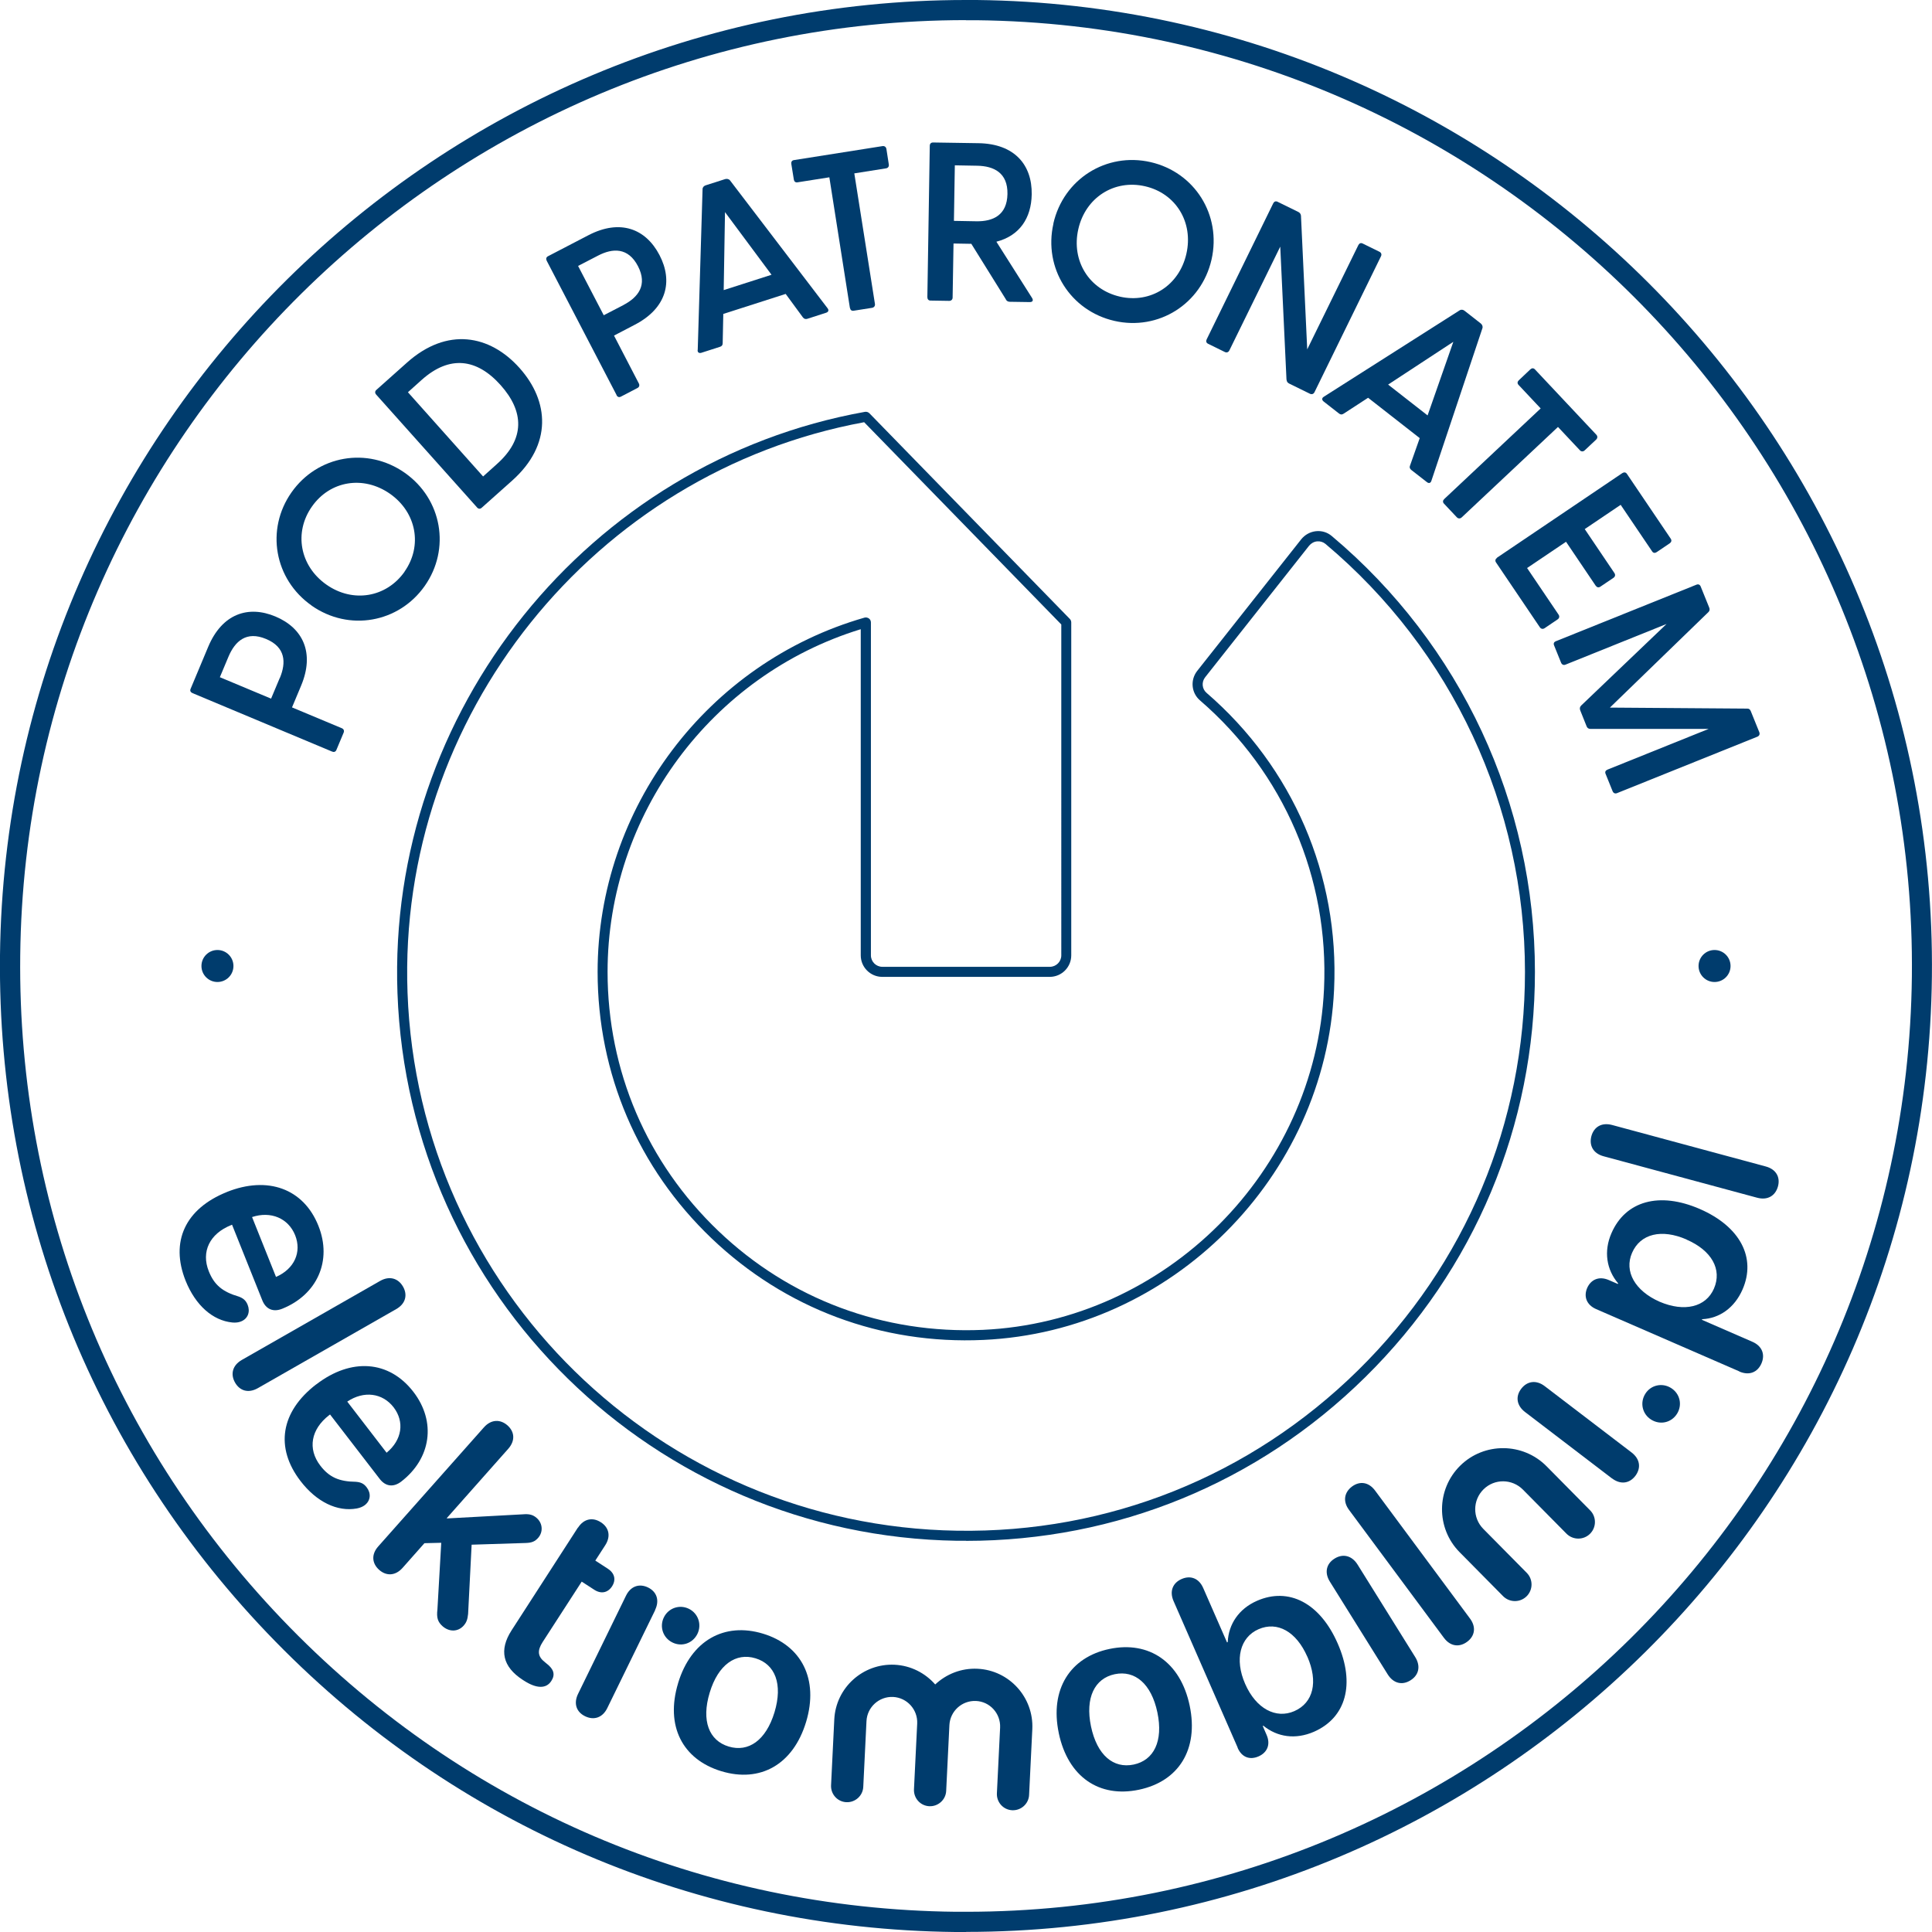 <svg xmlns="http://www.w3.org/2000/svg" id="uuid-c97ff524-394b-481c-abc5-e00151ce4169" data-name="Layer 2" width="192" height="192" viewBox="0 0 192 192"><g id="uuid-eb5e4464-c150-4e6d-96aa-8cc5ec0f7496" data-name="Grafika"><g><path d="M96.02,192c-.36,0-.71,0-1.08,0-25.64-.28-49.64-10.53-67.57-28.87C9.44,144.8-.28,120.58,0,94.94,.59,42.37,43.54,0,95.98,0c.36,0,.71,0,1.08,0,52.93,.58,95.52,44.12,94.93,97.05-.58,52.57-43.54,94.94-95.98,94.94Zm-.03-190C44.63,2,2.57,43.49,2.01,94.96c-.28,25.11,9.24,48.82,26.8,66.77,17.56,17.95,41.05,27.99,66.16,28.26,.35,0,.7,0,1.05,0,51.35,0,93.41-41.49,93.98-92.96h1s-1,0-1,0C190.57,45.21,148.87,2.58,97.04,2.01c-.35,0-.7,0-1.05,0Z" style="fill: #003c6d;"></path><path d="M96.01,153.12c-.31,0-.61,0-.92,0-30.08-.47-54.5-24.38-55.59-54.43-1.02-27.99,18.95-52.82,46.45-57.76,.16-.03,.33,.02,.45,.14l19.92,20.44c.09,.09,.14,.22,.14,.35v33.08c0,1.18-.96,2.14-2.14,2.14h-16.64c-1.18,0-2.14-.96-2.14-2.14V62.53c-14.85,4.56-25.16,18.46-25.16,34.05,0,9.83,3.91,18.97,11.02,25.76,7.1,6.78,16.42,10.25,26.28,9.82,18.17-.83,33.06-15.72,33.9-33.89,.51-11.02-3.99-21.47-12.33-28.67-.86-.74-.98-2.03-.27-2.93l10.33-13.07c.36-.45,.89-.75,1.47-.81,.58-.06,1.13,.11,1.57,.48h0c12.83,10.78,20.19,26.57,20.19,43.31,0,15.27-5.99,29.58-16.88,40.3-10.66,10.5-24.71,16.25-39.66,16.25Zm-10.14-111.16c-26.88,4.96-46.37,29.28-45.37,56.69,1.07,29.52,25.06,53,54.61,53.47,15.03,.25,29.17-5.43,39.86-15.95,10.69-10.52,16.58-24.58,16.58-39.58,0-16.44-7.23-31.95-19.83-42.54h0c-.23-.19-.53-.28-.83-.25-.31,.03-.59,.19-.79,.43l-10.33,13.07c-.38,.48-.32,1.16,.13,1.55,8.58,7.4,13.21,18.14,12.68,29.47-.86,18.68-16.17,33.99-34.85,34.84-10.13,.47-19.71-3.12-27.01-10.09-7.31-6.98-11.33-16.38-11.33-26.49,0-16.25,10.91-30.72,26.52-35.2,.15-.04,.31-.01,.44,.08,.13,.09,.2,.24,.2,.4v33.08c0,.63,.51,1.14,1.14,1.14h16.64c.63,0,1.14-.51,1.14-1.14V62.06l-19.6-20.11Z" style="fill: #003c6d;"></path><g><path d="M33,74.69l-13.87-5.81c-.19-.08-.27-.23-.19-.42l1.75-4.18c1.38-3.29,3.98-4.15,6.69-3.01,2.71,1.14,3.92,3.59,2.54,6.88l-.9,2.15,4.95,2.07c.19,.08,.26,.25,.18,.44l-.72,1.72c-.08,.19-.25,.24-.43,.16Zm-5.19-7.31c.64-1.53,.58-3.07-1.37-3.88-1.95-.82-3.08,.22-3.73,1.75l-.86,2.05,5.09,2.13,.86-2.05Z" style="fill: #003c6d;"></path><path d="M30.97,60.18c-3.73-2.62-4.58-7.58-2-11.25,2.58-3.67,7.53-4.56,11.26-1.94,3.71,2.61,4.56,7.57,1.98,11.24-2.58,3.67-7.53,4.56-11.25,1.95Zm9.23-3.37c1.81-2.57,1.19-5.88-1.43-7.73-2.65-1.86-5.97-1.31-7.77,1.26-1.81,2.57-1.21,5.9,1.44,7.76,2.63,1.85,5.96,1.28,7.77-1.29Z" style="fill: #003c6d;"></path><path d="M47.41,50.43l-10.02-11.21c-.14-.15-.14-.33,0-.46l3.05-2.72c3.98-3.56,8.23-2.78,11.19,.53,2.96,3.31,3.26,7.62-.72,11.18l-3.05,2.72c-.15,.13-.32,.11-.46-.04Zm1.98-4.32c2.78-2.48,2.72-5.2,.36-7.84-2.36-2.64-5.06-3-7.84-.52l-1.37,1.23,7.47,8.37,1.37-1.23Z" style="fill: #003c6d;"></path><path d="M61.27,39.25l-6.94-13.34c-.09-.18-.05-.35,.12-.44l4.02-2.09c3.17-1.65,5.71-.64,7.07,1.97,1.36,2.61,.72,5.27-2.45,6.92l-2.07,1.08,2.47,4.76c.09,.18,.04,.36-.14,.45l-1.65,.86c-.18,.09-.34,.03-.43-.15Zm.69-8.94c1.47-.77,2.41-1.98,1.44-3.86-.97-1.87-2.51-1.81-3.98-1.04l-1.97,1.02,2.55,4.9,1.97-1.02Z" style="fill: #003c6d;"></path><path d="M69.34,34.77l.48-15.97c0-.19,.13-.32,.3-.38l1.94-.62c.17-.05,.37-.02,.49,.13l9.69,12.7c.15,.19,.1,.37-.14,.45l-1.86,.6c-.17,.05-.32,.03-.45-.14l-1.71-2.33-6.2,1.99-.06,2.9c0,.21-.09,.31-.28,.37l-1.84,.59c-.23,.07-.39-.04-.37-.28Zm7.33-7.47l-4.62-6.22-.13,7.75,4.74-1.52Z" style="fill: #003c6d;"></path><path d="M84.46,30.59l-2.04-12.97-3.17,.5c-.2,.03-.33-.08-.36-.28l-.25-1.55c-.03-.2,.06-.35,.26-.38l8.8-1.39c.2-.03,.35,.08,.39,.28l.24,1.55c.03,.2-.08,.35-.28,.38l-3.15,.5,2.05,12.97c.03,.2-.08,.35-.28,.39l-1.84,.29c-.2,.03-.33-.08-.36-.28Z" style="fill: #003c6d;"></path><path d="M99.97,29.76l-3.44-5.53-1.77-.03-.09,5.37c0,.2-.14,.33-.34,.33l-1.86-.03c-.2,0-.31-.14-.31-.34l.24-15.04c0-.2,.12-.33,.32-.33l4.53,.07c3.57,.06,5.33,2.15,5.28,5.09-.04,2.36-1.21,4.11-3.51,4.7l3.55,5.6c.15,.25,.04,.4-.23,.4l-1.98-.03c-.18,0-.31-.07-.4-.23Zm-2.95-7.77c1.66,.03,3.06-.6,3.1-2.71s-1.35-2.78-3.01-2.81l-2.22-.04-.09,5.52,2.22,.04Z" style="fill: #003c6d;"></path><path d="M104.68,22.22c1.01-4.44,5.28-7.11,9.66-6.11,4.38,1,7.07,5.25,6.06,9.69-1.01,4.42-5.28,7.09-9.65,6.09-4.38-1-7.07-5.25-6.06-9.67Zm6.61,7.26c3.07,.7,5.9-1.12,6.61-4.25,.72-3.15-1.05-6.02-4.11-6.72-3.06-.7-5.92,1.12-6.63,4.27-.71,3.13,1.07,6,4.14,6.7Z" style="fill: #003c6d;"></path><path d="M127.85,37.74l-.62-13.23-5.06,10.32c-.09,.18-.27,.24-.45,.15l-1.67-.82c-.18-.09-.22-.26-.13-.44l6.61-13.51c.09-.18,.25-.25,.43-.16l2.06,1.01c.16,.08,.25,.2,.27,.38l.62,13.28,5.08-10.36c.09-.18,.25-.25,.43-.16l1.67,.82c.18,.09,.24,.27,.15,.45l-6.61,13.51c-.09,.18-.27,.24-.45,.15l-2.06-1.01c-.16-.08-.25-.2-.26-.38Z" style="fill: #003c6d;"></path><path d="M131.57,39.42l13.49-8.58c.16-.1,.34-.07,.48,.04l1.61,1.26c.14,.11,.23,.29,.17,.48l-5.07,15.16c-.07,.23-.25,.29-.45,.13l-1.54-1.2c-.14-.11-.21-.25-.13-.45l.96-2.72-5.13-4.01-2.43,1.58c-.18,.12-.31,.1-.47-.02l-1.52-1.19c-.19-.15-.19-.35,.02-.47Zm10.3,1.87l2.56-7.32-6.48,4.25,3.93,3.07Z" style="fill: #003c6d;"></path><path d="M143.54,49.58l9.57-8.99-2.2-2.34c-.14-.15-.12-.32,.03-.46l1.14-1.08c.15-.14,.32-.15,.46,0l6.1,6.49c.14,.15,.13,.34-.01,.48l-1.15,1.08c-.15,.14-.34,.13-.47-.01l-2.18-2.32-9.57,8.99c-.15,.14-.34,.13-.48-.01l-1.28-1.36c-.14-.15-.12-.32,.03-.46Z" style="fill: #003c6d;"></path><path d="M148.76,55.43l12.46-8.41c.17-.11,.34-.1,.46,.07l4.36,6.45c.11,.17,.06,.34-.1,.45l-1.3,.88c-.17,.11-.34,.1-.45-.07l-3.13-4.63-3.57,2.41,2.95,4.37c.11,.17,.08,.35-.09,.47l-1.32,.89c-.17,.11-.33,.06-.45-.1l-2.95-4.37-3.87,2.61,3.13,4.63c.11,.17,.08,.35-.09,.47l-1.3,.88c-.17,.11-.35,.08-.47-.09l-4.36-6.45c-.11-.17-.06-.34,.1-.45Z" style="fill: #003c6d;"></path><path d="M154.63,63.72l13.95-5.61c.19-.08,.35-.02,.43,.17l.85,2.1c.07,.17,.05,.32-.07,.44l-9.8,9.5,13.66,.1c.17,0,.27,.08,.34,.25l.85,2.1c.07,.19,0,.36-.19,.44l-13.95,5.61c-.19,.08-.36,0-.44-.19l-.7-1.73c-.08-.19,0-.34,.2-.42l10.04-4.04h-11.73c-.19,0-.33-.09-.39-.25l-.64-1.6c-.07-.17-.04-.35,.1-.48l8.48-8.1-10.04,4.04c-.19,.08-.36,0-.44-.19l-.7-1.73c-.08-.19,0-.34,.2-.42Z" style="fill: #003c6d;"></path></g><g><path d="M22.54,118.46c4.07-1.63,7.63-.33,9.1,3.35,1.4,3.49-.13,6.86-3.59,8.25-.89,.36-1.62,.06-1.98-.83l-3.01-7.52-.09,.04c-2.13,.85-3,2.64-2.22,4.59,.54,1.35,1.36,2.04,2.97,2.51,.47,.17,.72,.4,.89,.82,.27,.67,.05,1.38-.67,1.66-.23,.09-.52,.13-.84,.1-1.96-.19-3.67-1.71-4.65-4.14-1.56-3.9-.04-7.17,4.1-8.83Zm4.89,8.44c1.83-.8,2.57-2.47,1.9-4.15-.68-1.68-2.41-2.42-4.28-1.8l2.38,5.95Z" style="fill: #003c6d;"></path><path d="M24.03,135.15l13.74-7.85c.94-.54,1.81-.26,2.28,.56,.47,.82,.27,1.7-.68,2.24l-13.74,7.85c-.95,.54-1.8,.27-2.27-.55-.47-.82-.27-1.71,.67-2.25Z" style="fill: #003c6d;"></path><path d="M31.43,137.58c3.47-2.67,7.25-2.39,9.66,.75,2.29,2.98,1.74,6.63-1.22,8.91-.76,.58-1.54,.5-2.13-.26l-4.94-6.41-.08,.06c-1.82,1.4-2.17,3.35-.89,5.02,.88,1.15,1.86,1.59,3.54,1.61,.5,.04,.8,.19,1.07,.55,.44,.57,.42,1.31-.2,1.78-.2,.15-.47,.26-.78,.32-1.94,.35-4-.65-5.59-2.72-2.56-3.33-1.98-6.89,1.55-9.61Zm6.99,6.79c1.54-1.27,1.8-3.07,.7-4.51-1.11-1.44-2.97-1.67-4.61-.57l3.91,5.08Z" style="fill: #003c6d;"></path><path d="M37.59,153.68l10.5-11.83c.72-.81,1.63-.82,2.34-.2,.71,.63,.8,1.52,.07,2.34l-6.1,6.88,.03,.03,7.56-.41c.6-.05,.98,.04,1.35,.37,.6,.53,.65,1.39,.14,1.97-.32,.36-.62,.49-1.23,.51l-5.38,.17-.35,6.88c-.06,.57-.17,.85-.44,1.16-.56,.63-1.43,.65-2.1,.06-.47-.42-.61-.84-.51-1.65l.38-6.64-1.67,.04-2.17,2.45c-.72,.81-1.62,.83-2.33,.2-.71-.63-.81-1.53-.08-2.34Z" style="fill: #003c6d;"></path><path d="M57.44,151.82c.56-.87,1.43-1.08,2.27-.54,.83,.53,1,1.41,.44,2.28l-.99,1.53,1.25,.81c.67,.44,.83,1.09,.42,1.74-.42,.65-1.09,.79-1.77,.35l-1.25-.81-3.88,6c-.56,.87-.5,1.45,.24,2.02l.18,.15c.68,.53,.85,1.07,.44,1.7-.51,.8-1.48,.77-2.72-.03l-.11-.07c-2.01-1.3-2.39-2.96-1.12-4.93l6.59-10.21Z" style="fill: #003c6d;"></path><path d="M67.39,167.26c1.29-4.24,4.6-6.07,8.43-4.91,3.83,1.16,5.57,4.52,4.29,8.77-1.29,4.26-4.57,6.07-8.43,4.9-3.85-1.17-5.58-4.49-4.29-8.75Zm9.58,2.9c.84-2.79,.07-4.77-1.89-5.36-1.94-.59-3.71,.62-4.55,3.41-.85,2.8-.07,4.77,1.89,5.36,1.96,.59,3.7-.61,4.55-3.41Z" style="fill: #003c6d;"></path><path d="M105.22,172.23c-.91-4.34,1.12-7.54,5.04-8.36,3.92-.82,7.06,1.29,7.97,5.64,.91,4.36-1.1,7.52-5.04,8.35-3.94,.83-7.05-1.26-7.97-5.62Zm9.8-2.05c-.6-2.85-2.23-4.22-4.24-3.8-1.99,.42-2.95,2.33-2.36,5.18,.6,2.87,2.23,4.22,4.24,3.8,2-.42,2.96-2.31,2.36-5.18Z" style="fill: #003c6d;"></path><path d="M123,173.68l-6.37-14.56c-.44-1-.06-1.83,.8-2.2,.87-.38,1.72-.09,2.15,.91l2.36,5.39,.07-.03c.08-1.79,1.11-3.31,2.9-4.1,3.17-1.39,6.27,.21,8.03,4.24,1.76,4.02,.83,7.37-2.36,8.77-1.84,.8-3.64,.53-5.03-.6l-.06,.03,.39,.9c.41,.95,.04,1.75-.81,2.12-.85,.37-1.66,.11-2.08-.86Zm6.92-9.04c-1.09-2.49-2.97-3.55-4.85-2.73-1.83,.8-2.4,2.99-1.33,5.43,1.08,2.47,3.06,3.51,4.89,2.71,1.89-.83,2.39-2.91,1.29-5.42Z" style="fill: #003c6d;"></path><path d="M137.91,166.4l-5.75-9.22c-.55-.88-.37-1.77,.47-2.29,.83-.52,1.72-.3,2.28,.59l5.74,9.21c.55,.89,.36,1.78-.48,2.3-.83,.52-1.7,.3-2.26-.59Z" style="fill: #003c6d;"></path><path d="M143.49,162.76l-9.42-12.7c-.65-.87-.47-1.76,.29-2.33,.76-.56,1.65-.47,2.3,.41l9.42,12.7c.65,.87,.48,1.76-.28,2.32-.76,.56-1.66,.48-2.31-.4Z" style="fill: #003c6d;"></path><path d="M160.19,146.92l-8.64-6.6c-.82-.63-.97-1.53-.37-2.31,.6-.78,1.51-.89,2.34-.25l8.63,6.59c.83,.64,.96,1.53,.37,2.32-.6,.78-1.49,.88-2.32,.25Z" style="fill: #003c6d;"></path><path d="M164.09,141.08c-.88-.55-1.14-1.68-.58-2.57,.55-.88,1.69-1.12,2.56-.57,.89,.56,1.14,1.68,.59,2.56-.56,.89-1.68,1.14-2.57,.58Z" style="fill: #003c6d;"></path><path d="M172.86,136.29l-14.23-6.19c-.97-.42-1.26-1.26-.9-2.1,.37-.84,1.18-1.21,2.15-.79l.9,.39,.03-.06c-1.15-1.35-1.46-3.18-.66-5,1.39-3.19,4.75-4.14,8.78-2.39,4.01,1.75,5.62,4.84,4.24,8-.8,1.83-2.3,2.87-4.01,2.95l-.03,.06,5.01,2.18c1,.43,1.29,1.29,.91,2.16-.38,.87-1.2,1.23-2.2,.8Zm-5.25-13.11c-2.48-1.08-4.59-.58-5.42,1.33-.8,1.84,.29,3.77,2.73,4.85,2.47,1.06,4.61,.54,5.41-1.3,.83-1.91-.23-3.79-2.72-4.87Z" style="fill: #003c6d;"></path><path d="M174.63,119.03l-15.26-4.12c-1.05-.28-1.46-1.09-1.22-2,.25-.91,1.01-1.39,2.06-1.11l15.26,4.12c1.05,.28,1.47,1.08,1.22,1.99-.25,.91-1.01,1.4-2.06,1.12Z" style="fill: #003c6d;"></path><path d="M65.11,160.01l-4.76,9.74c-.46,.94-1.31,1.24-2.2,.81s-1.16-1.29-.7-2.23l4.76-9.75c.45-.93,1.3-1.25,2.19-.82,.88,.43,1.16,1.3,.7,2.24Zm3.35-.13c-.94-.46-2.04-.07-2.49,.86s-.08,2.03,.86,2.49,2.02,.08,2.48-.86c.45-.93,.08-2.03-.85-2.49Z" style="fill: #003c6d;"></path><path d="M97.15,165.84c-1.62-.08-3.11,.53-4.21,1.56-.99-1.13-2.42-1.88-4.03-1.96-3.16-.15-5.85,2.29-6,5.44l-.32,6.54c-.04,.89,.64,1.64,1.52,1.68s1.64-.64,1.68-1.52l.32-6.54c.07-1.39,1.25-2.46,2.64-2.4,1.39,.07,2.46,1.25,2.4,2.64l-.32,6.54c-.04,.89,.64,1.64,1.52,1.68s1.64-.64,1.68-1.52l.32-6.54c.07-1.39,1.25-2.46,2.64-2.4s2.46,1.25,2.4,2.64l-.32,6.54c-.04,.89,.64,1.64,1.52,1.68s1.64-.64,1.68-1.52l.32-6.54c.15-3.16-2.29-5.85-5.44-6Z" style="fill: #003c6d;"></path><path d="M145.11,145.66c-2.38,2.35-2.41,6.21-.06,8.59l4.32,4.37c.64,.65,1.69,.66,2.34,.02s.66-1.69,.01-2.34l-4.32-4.37c-1.07-1.09-1.06-2.84,.03-3.92s2.84-1.06,3.92,.03l4.32,4.37c.64,.65,1.69,.66,2.34,.02s.66-1.69,.01-2.34l-4.32-4.37c-2.35-2.38-6.21-2.41-8.59-.06Z" style="fill: #003c6d;"></path></g><g><circle cx="170.39" cy="96" r="1.59" style="fill: #003c6d;"></circle><circle cx="21.61" cy="96" r="1.59" style="fill: #003c6d;"></circle></g></g></g></svg>